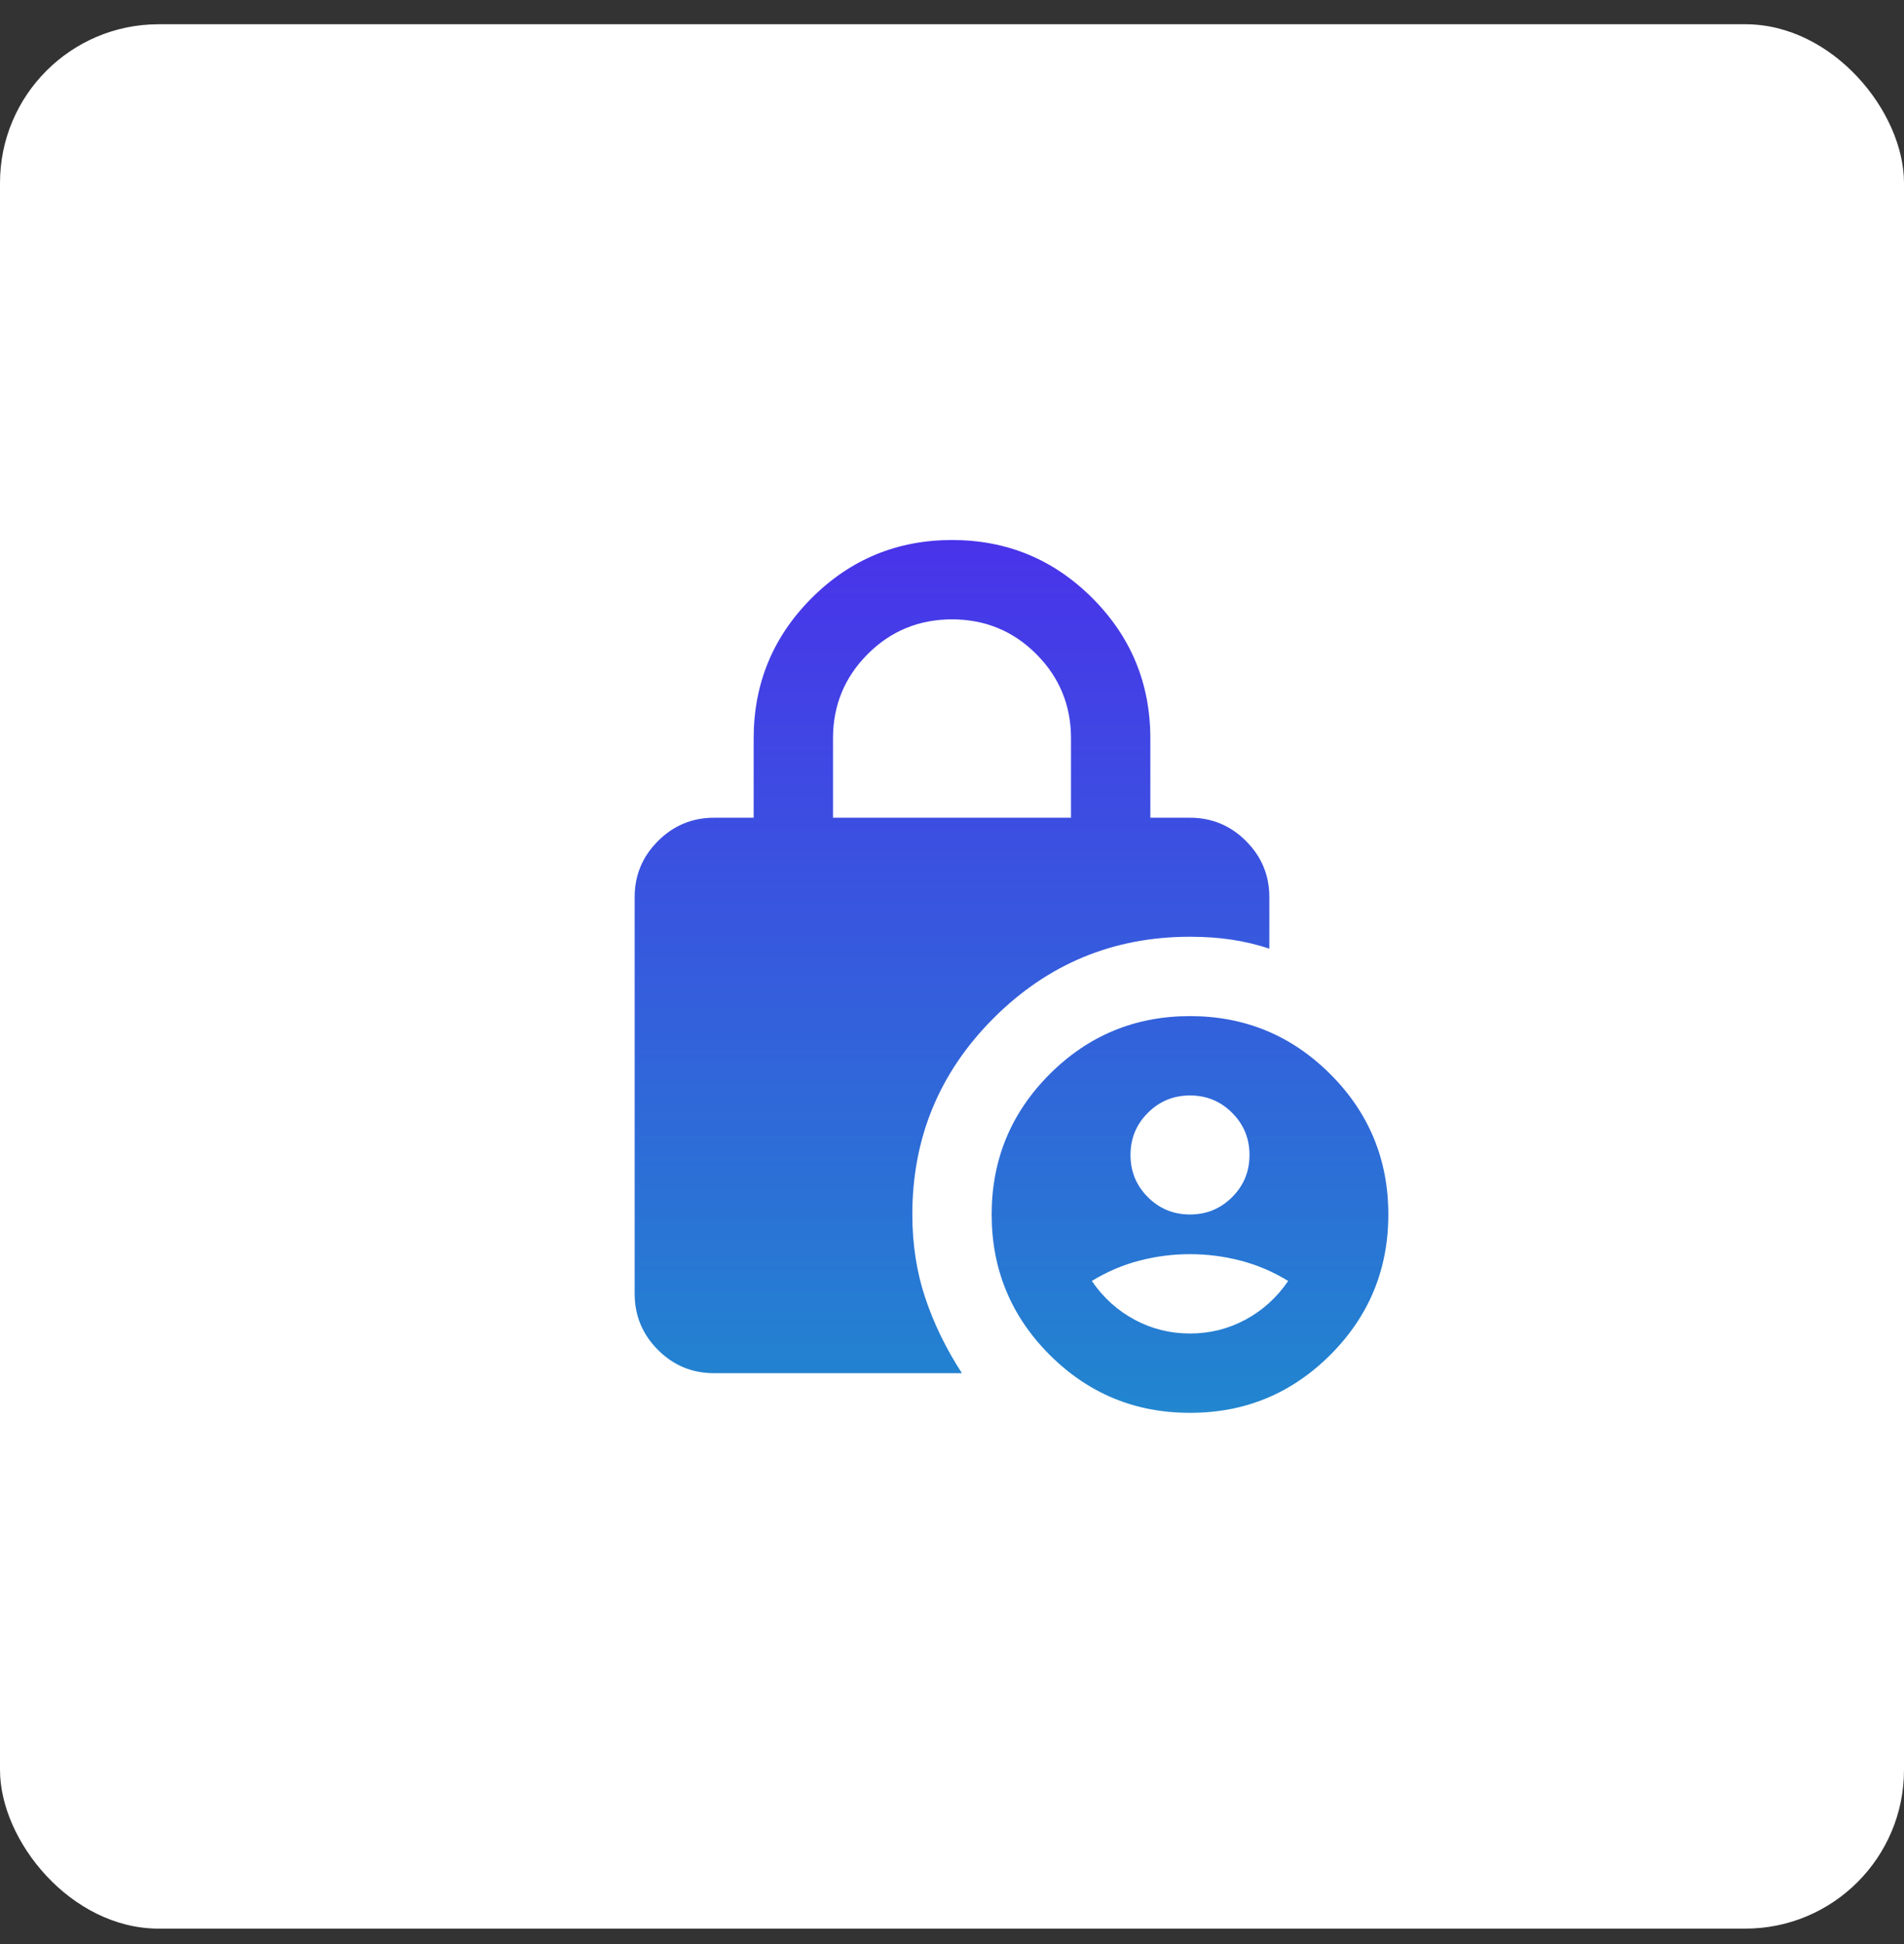 <?xml version="1.0" encoding="UTF-8"?> <svg xmlns="http://www.w3.org/2000/svg" width="48" height="49" viewBox="0 0 48 49" fill="none"><rect x="0" y="0" width="48" height="49" fill="#333333" stroke="none"/><rect y="0.611" width="48" height="48" rx="4" fill="white"></rect><mask id="mask0_8677_150921" style="mask-type:alpha" maskUnits="userSpaceOnUse" x="12" y="12" width="24" height="25"><rect x="12" y="12.611" width="24" height="24" fill="#D9D9D9"></rect></mask><g mask="url(#mask0_8677_150921)"><path d="M18 34.611C17.45 34.611 16.979 34.416 16.587 34.024C16.196 33.632 16 33.161 16 32.611V22.611C16 22.061 16.196 21.59 16.587 21.199C16.979 20.807 17.45 20.611 18 20.611H19V18.611C19 17.228 19.488 16.049 20.462 15.074C21.438 14.099 22.617 13.611 24 13.611C25.383 13.611 26.562 14.099 27.538 15.074C28.512 16.049 29 17.228 29 18.611V20.611H30C30.55 20.611 31.021 20.807 31.413 21.199C31.804 21.59 32 22.061 32 22.611V23.911C31.7 23.811 31.387 23.736 31.062 23.686C30.738 23.636 30.383 23.611 30 23.611C28.067 23.611 26.417 24.295 25.05 25.661C23.683 27.028 23 28.678 23 30.611C23 31.361 23.108 32.061 23.325 32.711C23.542 33.361 23.85 33.995 24.25 34.611H18ZM30 35.611C28.617 35.611 27.438 35.124 26.462 34.149C25.488 33.174 25 31.995 25 30.611C25 29.228 25.488 28.049 26.462 27.074C27.438 26.099 28.617 25.611 30 25.611C31.383 25.611 32.562 26.099 33.538 27.074C34.513 28.049 35 29.228 35 30.611C35 31.995 34.513 33.174 33.538 34.149C32.562 35.124 31.383 35.611 30 35.611ZM21 20.611H27V18.611C27 17.778 26.708 17.07 26.125 16.486C25.542 15.903 24.833 15.611 24 15.611C23.167 15.611 22.458 15.903 21.875 16.486C21.292 17.07 21 17.778 21 18.611V20.611ZM30 30.611C30.417 30.611 30.771 30.465 31.062 30.174C31.354 29.882 31.5 29.528 31.5 29.111C31.5 28.695 31.354 28.34 31.062 28.049C30.771 27.757 30.417 27.611 30 27.611C29.583 27.611 29.229 27.757 28.938 28.049C28.646 28.34 28.5 28.695 28.5 29.111C28.5 29.528 28.646 29.882 28.938 30.174C29.229 30.465 29.583 30.611 30 30.611ZM30 33.611C30.5 33.611 30.967 33.495 31.4 33.261C31.833 33.028 32.192 32.703 32.475 32.286C32.092 32.053 31.692 31.882 31.275 31.774C30.858 31.666 30.433 31.611 30 31.611C29.567 31.611 29.142 31.666 28.725 31.774C28.308 31.882 27.908 32.053 27.525 32.286C27.808 32.703 28.167 33.028 28.6 33.261C29.033 33.495 29.5 33.611 30 33.611Z" fill="url(#paint0_linear_8677_150921)"></path></g><defs><linearGradient id="paint0_linear_8677_150921" x1="25.5" y1="13.611" x2="25.5" y2="35.611" gradientUnits="userSpaceOnUse"><stop stop-color="#4933EA"></stop><stop offset="1" stop-color="#2186CF"></stop></linearGradient></defs></svg> 